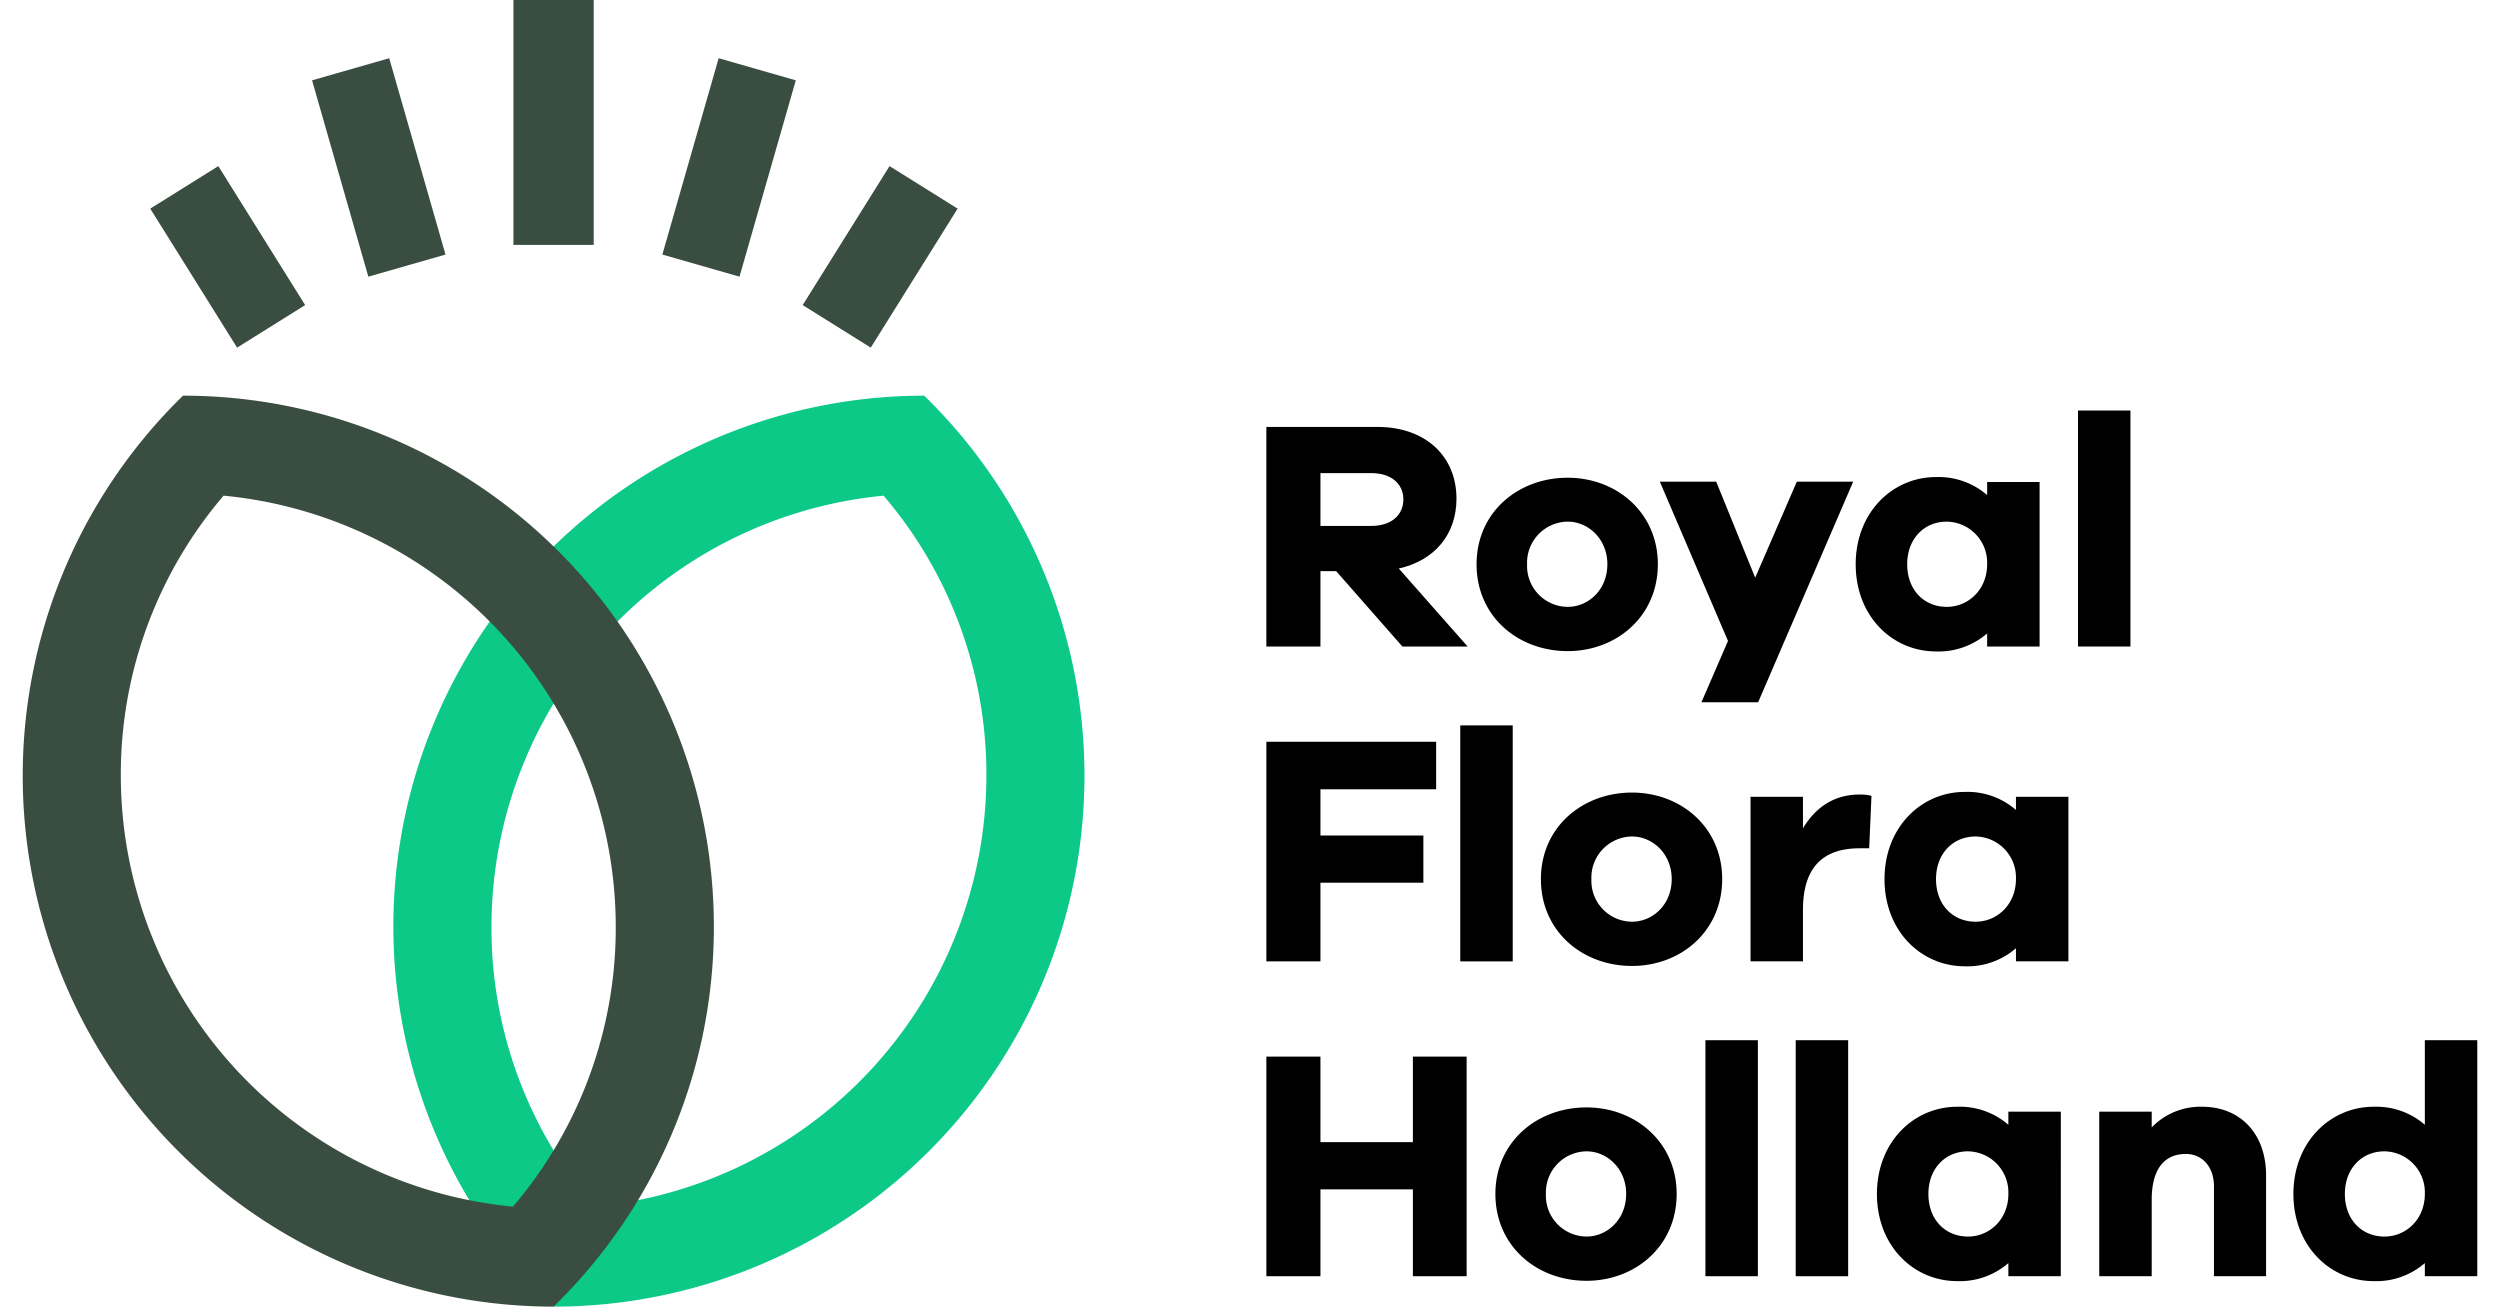<svg xmlns="http://www.w3.org/2000/svg" xmlns:xlink="http://www.w3.org/1999/xlink" width="574" height="300" viewBox="0 0 574 300"><defs><style>.a{clip-path:url(#b);}.b{fill:#0cc988;}.b,.c,.d{fill-rule:evenodd;}.d{fill:#3a4d41;}</style><clipPath id="b"><rect width="574" height="300"/></clipPath></defs><g id="a" class="a"><g transform="translate(5.215 0)"><g transform="translate(0 0)"><path class="b" d="M130.007,41.591A98.47,98.47,0,0,1,153.614,105.9a99.5,99.5,0,0,1-90.028,98.925A98.46,98.46,0,0,1,39.98,140.517a99.5,99.5,0,0,1,90.028-98.925m9.334-22.957a121.884,121.884,0,0,0-85.09,209.153,121.887,121.887,0,0,0,85.09-209.153" transform="translate(67.646 72.214)"/><path class="c" d="M89.8,70.524,74.6,53.217H70.988V70.524H58.567V20.105H84.083c10.912,0,18.134,6.62,18.134,16.479,0,8.278-5.115,14.221-13.244,16.028l15.806,17.911ZM82.724,42.83c4.442,0,7.3-2.408,7.3-6.1,0-3.611-2.86-6.019-7.3-6.019H70.988V42.83Z" transform="translate(226.973 77.917)"/><path class="c" d="M110.084,42.363c0,11.965-9.484,19.941-20.7,19.941-11.437,0-20.921-7.976-20.921-19.941,0-11.889,9.484-19.864,20.921-19.864,11.211,0,20.7,7.976,20.7,19.864m-11.59,0c0-5.87-4.438-9.783-9.1-9.783a9.435,9.435,0,0,0-9.331,9.783,9.388,9.388,0,0,0,9.331,9.783c4.667,0,9.1-3.836,9.1-9.783" transform="translate(265.342 87.19)"/><path class="c" d="M99.675,73.331H86.657l6.1-14.071L77.1,22.682H90.045L99,44.736l9.561-22.054H121.5Z" transform="translate(298.779 87.904)"/><path class="c" d="M128.543,61.372H116.5v-3.01a17.011,17.011,0,0,1-11.74,4.139c-10.008,0-18.44-8.052-18.44-20.018,0-11.893,8.432-20.018,18.44-20.018a17.011,17.011,0,0,1,11.74,4.139V23.593h12.042ZM116.5,42.484a9.422,9.422,0,0,0-9.255-9.783c-5.268,0-9.1,3.986-9.1,9.783,0,5.87,3.837,9.783,9.1,9.783,4.89,0,9.255-3.914,9.255-9.783Z" transform="translate(334.533 87.069)"/><path class="c" d="M96.79,73.516h12.042V19.333H96.79Z" transform="translate(375.104 74.924)"/><path class="c" d="M70.984,56.455H94.617V67.291H70.984V85.351H58.568V34.932H97.55V45.841H70.984Z" transform="translate(226.975 135.378)"/><path class="c" d="M67.7,88.347H79.741V34.161H67.7Z" transform="translate(262.363 132.388)"/><path class="c" d="M113.114,57.193c0,11.965-9.484,19.941-20.7,19.941-11.437,0-20.921-7.976-20.921-19.941,0-11.889,9.484-19.868,20.921-19.868,11.211,0,20.7,7.98,20.7,19.868m-11.59,0c0-5.87-4.442-9.783-9.105-9.783a9.435,9.435,0,0,0-9.331,9.783,9.388,9.388,0,0,0,9.331,9.783c4.664,0,9.105-3.836,9.105-9.783" transform="translate(277.085 144.648)"/><path class="c" d="M109.136,37.719l-.528,12.042h-2.183c-8.424,0-13.018,4.365-13.018,14.148V75.721H81.369V37.945H93.407V45.17c2.711-4.515,6.85-7.753,13.018-7.753a10.309,10.309,0,0,1,2.711.3" transform="translate(315.34 145.007)"/><path class="c" d="M129.9,76.2H117.857V73.189a17,17,0,0,1-11.743,4.143c-10,0-18.436-8.052-18.436-20.018,0-11.893,8.431-20.021,18.436-20.021a17.015,17.015,0,0,1,11.743,4.143V38.422H129.9ZM117.857,57.314a9.422,9.422,0,0,0-9.255-9.783c-5.272,0-9.1,3.986-9.1,9.783,0,5.87,3.833,9.783,9.1,9.783,4.89,0,9.255-3.914,9.255-9.783Z" transform="translate(339.791 144.528)"/><path class="c" d="M104.549,100.182H92.208V80.241H70.985v19.941H58.568V49.759H70.985V69.4H92.208V49.759h12.341Z" transform="translate(226.975 192.837)"/><path class="c" d="M110.97,72.02c0,11.965-9.484,19.941-20.695,19.941-11.437,0-20.921-7.976-20.921-19.941,0-11.889,9.484-19.868,20.921-19.868,11.211,0,20.695,7.98,20.695,19.868m-11.59,0c0-5.87-4.442-9.783-9.1-9.783a9.438,9.438,0,0,0-9.331,9.783A9.39,9.39,0,0,0,90.275,81.8c4.663,0,9.1-3.836,9.1-9.783" transform="translate(268.776 202.109)"/><path class="c" d="M79.245,103.174H91.286V48.987H79.245Z" transform="translate(307.107 189.846)"/><path class="c" d="M83.5,103.174H95.538V48.987H83.5Z" transform="translate(323.583 189.846)"/><path class="c" d="M129.538,91.026H117.5v-3.01a17.012,17.012,0,0,1-11.74,4.139c-10.009,0-18.436-8.052-18.436-20.018,0-11.893,8.427-20.018,18.436-20.018A17.011,17.011,0,0,1,117.5,56.26V53.247h12.042ZM117.5,72.139a9.422,9.422,0,0,0-9.255-9.783c-5.268,0-9.105,3.986-9.105,9.783,0,5.87,3.837,9.783,9.105,9.783,4.89,0,9.255-3.913,9.255-9.783Z" transform="translate(338.406 201.991)"/><path class="c" d="M136.094,67.85V91.03H124.13V70.407c0-4.438-2.633-7.447-6.47-7.447-4.744,0-7.825,3.235-7.825,10.533V91.03H97.791V53.25h12.044v3.611a15.571,15.571,0,0,1,11.584-4.74c8.805,0,14.675,6.245,14.675,15.729" transform="translate(378.981 201.989)"/><path class="c" d="M149.151,103.173H137.109v-3.01a17.007,17.007,0,0,1-11.74,4.139c-10.009,0-18.434-8.052-18.434-20.018,0-11.893,8.425-20.018,18.434-20.018a17.006,17.006,0,0,1,11.74,4.139V48.987h12.042ZM137.109,84.285a9.421,9.421,0,0,0-9.254-9.783c-5.27,0-9.107,3.986-9.107,9.783,0,5.87,3.837,9.783,9.107,9.783,4.89,0,9.254-3.913,9.254-9.783Z" transform="translate(414.419 189.844)"/><path class="d" d="M23.11,56.23H41.535V0H23.11Z" transform="translate(89.562)"/><path class="d" d="M26.55,52.9,13.626,7.82,31.341,2.741,44.265,47.823Z" transform="translate(52.807 10.624)"/><path class="d" d="M25.944,49.5,6.006,17.587,21.633,7.822l19.937,31.91Z" transform="translate(23.277 30.315)"/><path class="d" d="M47.834,52.9,30.123,47.823,43.05,2.741,60.761,7.82Z" transform="translate(116.738 10.624)"/><path class="d" d="M52.359,49.5,36.732,39.732,56.673,7.822,72.3,17.587Z" transform="translate(142.351 30.315)"/><path class="d" d="M36.8,18.634a121.884,121.884,0,0,0,85.087,209.153,121.511,121.511,0,0,0,36.8-87.27A121.886,121.886,0,0,0,36.8,18.634m9.331,22.958a99.5,99.5,0,0,1,90.031,98.925,98.478,98.478,0,0,1-23.606,64.312A99.5,99.5,0,0,1,22.524,105.9a98.483,98.483,0,0,1,23.6-64.312" transform="translate(0 72.213)"/></g></g></g></svg>